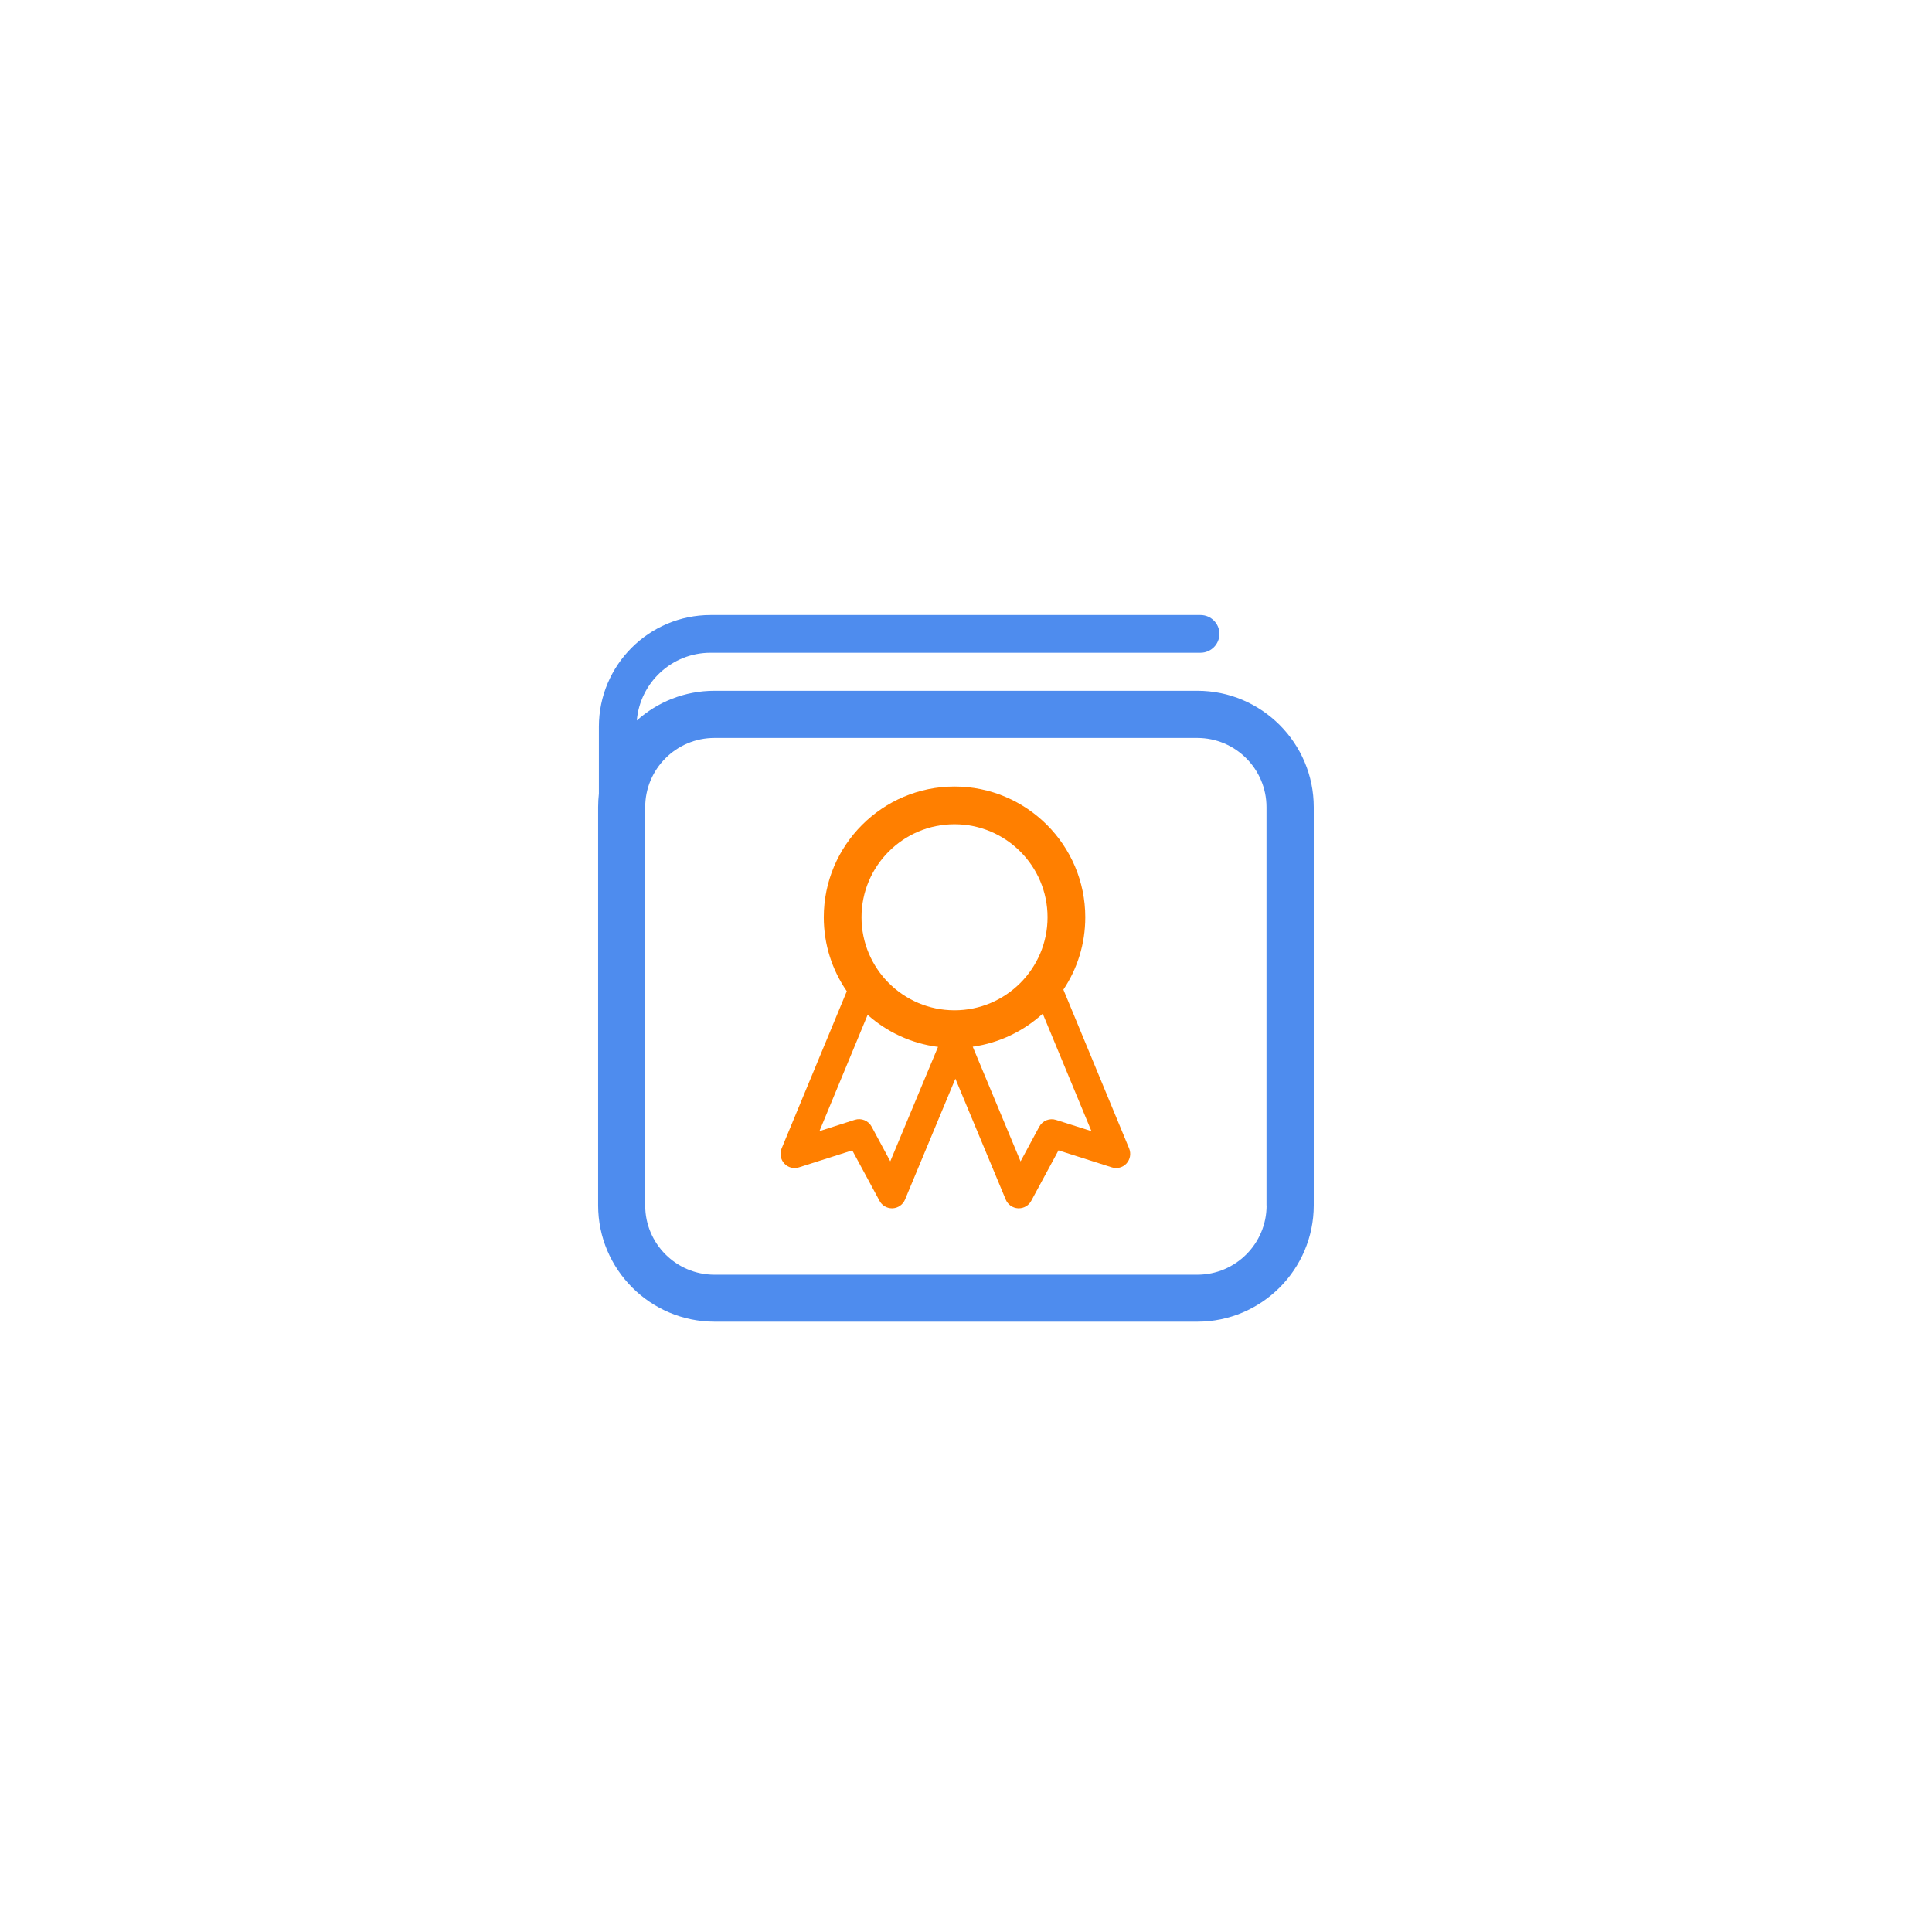 <svg width="2048" height="2048" xmlns="http://www.w3.org/2000/svg" p-id="1967" version="1.1" class="icon" t="1695620692910">

 <g>
  <title>Layer 1</title>
  <path id="svg_1" p-id="1968" fill="#4E8CEE" d="m1269.242,732.242l-511.9,0c-31.6,0 -60.4,11.9 -82.3,31.5c3.4,-40.1 37.1,-71.8 78.1,-71.8l519.5,0c11,0 20,-9 20,-20s-9,-20 -20,-20l-519.4,0c-65.3,0 -118.4,53.1 -118.4,118.4l0,70.9c-0.5,4.7 -0.8,9.5 -0.8,14.3l0,422.1c0,68.1 55.4,123.4 123.4,123.4l511.8,0c68.1,0 123.4,-55.4 123.4,-123.4l0,-422c0,-68 -55.4,-123.4 -123.4,-123.4zm73.4,545.6c0,40.5 -32.9,73.4 -73.4,73.4l-511.9,0c-40.5,0 -73.4,-32.9 -73.4,-73.4l0,-422.2c0,-40.5 32.9,-73.4 73.4,-73.4l511.8,0c40.5,0 73.4,32.9 73.4,73.4l0,422.2l0.1,0z"/>
  <path id="svg_2" p-id="1969" fill="#ff7f00" d="m1127.242,1049.042c14.7,-22 23.2,-48.3 23.2,-76.7c0,-76.4 -62.2,-138.6 -138.6,-138.6c-76.4,0 -138.6,62.2 -138.6,138.6c0,29.1 9,56.1 24.4,78.4l-69.1,166.7c-2.2,5.4 -1.1,11.6 2.8,15.9c3.9,4.3 10,5.9 15.6,4.1l56.5,-18l28.9,53.5c2.6,4.9 7.7,7.9 13.2,7.9l0.7,0c5.8,-0.3 10.9,-3.9 13.1,-9.2l53.4,-128.2l53.4,128.2c2.2,5.3 7.3,8.9 13.1,9.2l0.7,0c5.5,0 10.6,-3 13.2,-7.9l28.9,-53.5l56.5,18c5.6,1.8 11.6,0.2 15.6,-4.1c3.9,-4.3 5,-10.5 2.8,-15.9l-69.7,-168.4zm-115.4,-175.3c54.4,0 98.6,44.2 98.6,98.6c0,54.4 -44.2,98.6 -98.6,98.6c-54.4,0 -98.6,-44.2 -98.6,-98.6c0,-54.4 44.2,-98.6 98.6,-98.6zm-68.1,357.3l-19.8,-36.8c-3.4,-6.3 -10.9,-9.4 -17.8,-7.2l-37.5,12l51.1,-123.3c20.4,18.2 46.2,30.4 74.6,34l-50.6,121.3zm175.7,-43.9c-6.9,-2.2 -14.3,0.8 -17.8,7.2l-19.8,36.8l-50.7,-121.6c28.4,-4 54,-16.6 74.2,-35l51.6,124.5l-37.5,-11.9z"/>
 </g>
</svg>